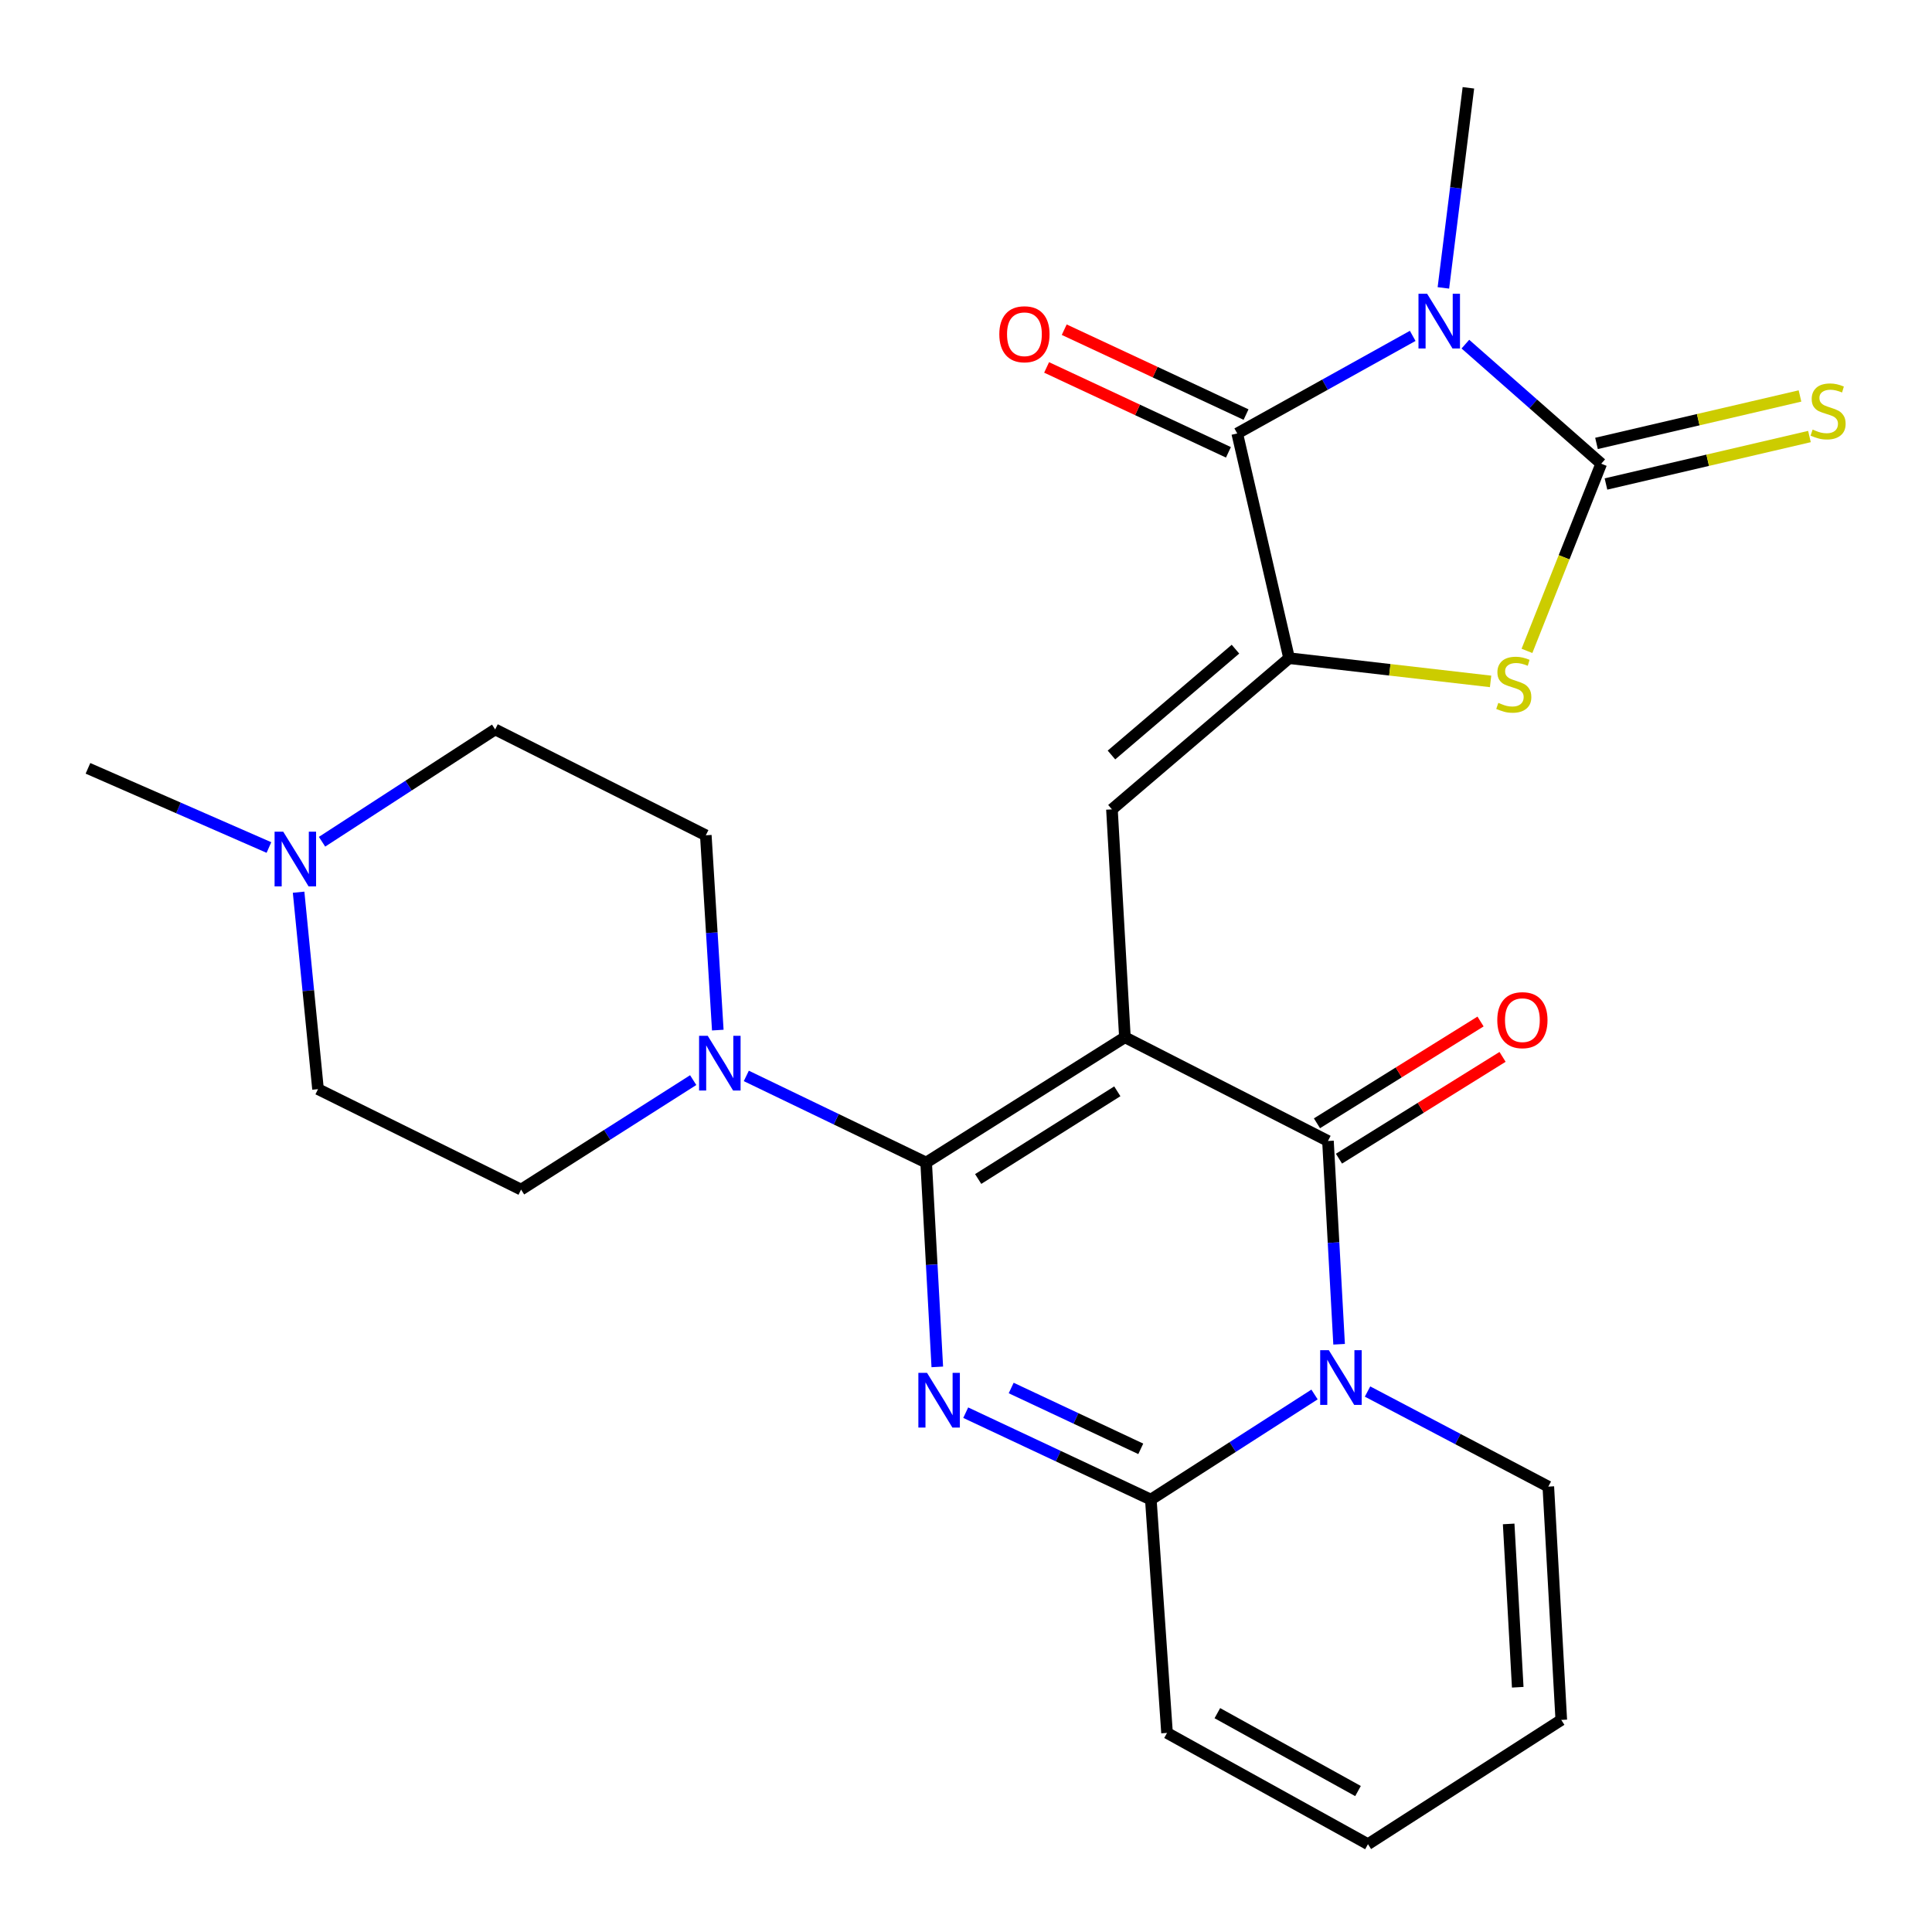 <?xml version='1.0' encoding='iso-8859-1'?>
<svg version='1.1' baseProfile='full'
              xmlns='http://www.w3.org/2000/svg'
                      xmlns:rdkit='http://www.rdkit.org/xml'
                      xmlns:xlink='http://www.w3.org/1999/xlink'
                  xml:space='preserve'
width='1000px' height='1000px' viewBox='0 0 1000 1000'>
<!-- END OF HEADER -->
<rect style='opacity:1.0;fill:#FFFFFF;stroke:none' width='1000' height='1000' x='0' y='0'> </rect>
<path class='bond-0' d='M 582.251,536.887 L 479.376,601.737' style='fill:none;fill-rule:evenodd;stroke:#000000;stroke-width:6px;stroke-linecap:butt;stroke-linejoin:miter;stroke-opacity:1' />
<path class='bond-0' d='M 578.319,564.857 L 506.307,610.252' style='fill:none;fill-rule:evenodd;stroke:#000000;stroke-width:6px;stroke-linecap:butt;stroke-linejoin:miter;stroke-opacity:1' />
<path class='bond-3' d='M 582.251,536.887 L 687.354,590.571' style='fill:none;fill-rule:evenodd;stroke:#000000;stroke-width:6px;stroke-linecap:butt;stroke-linejoin:miter;stroke-opacity:1' />
<path class='bond-9' d='M 582.251,536.887 L 575.542,418.929' style='fill:none;fill-rule:evenodd;stroke:#000000;stroke-width:6px;stroke-linecap:butt;stroke-linejoin:miter;stroke-opacity:1' />
<path class='bond-1' d='M 479.376,601.737 L 482.26,654.618' style='fill:none;fill-rule:evenodd;stroke:#000000;stroke-width:6px;stroke-linecap:butt;stroke-linejoin:miter;stroke-opacity:1' />
<path class='bond-1' d='M 482.26,654.618 L 485.144,707.499' style='fill:none;fill-rule:evenodd;stroke:#0000FF;stroke-width:6px;stroke-linecap:butt;stroke-linejoin:miter;stroke-opacity:1' />
<path class='bond-11' d='M 479.376,601.737 L 432.831,579.316' style='fill:none;fill-rule:evenodd;stroke:#000000;stroke-width:6px;stroke-linecap:butt;stroke-linejoin:miter;stroke-opacity:1' />
<path class='bond-11' d='M 432.831,579.316 L 386.287,556.895' style='fill:none;fill-rule:evenodd;stroke:#0000FF;stroke-width:6px;stroke-linecap:butt;stroke-linejoin:miter;stroke-opacity:1' />
<path class='bond-26' d='M 499.851,731.201 L 547.76,753.692' style='fill:none;fill-rule:evenodd;stroke:#0000FF;stroke-width:6px;stroke-linecap:butt;stroke-linejoin:miter;stroke-opacity:1' />
<path class='bond-26' d='M 547.76,753.692 L 595.669,776.182' style='fill:none;fill-rule:evenodd;stroke:#000000;stroke-width:6px;stroke-linecap:butt;stroke-linejoin:miter;stroke-opacity:1' />
<path class='bond-26' d='M 523.388,718.428 L 556.924,734.171' style='fill:none;fill-rule:evenodd;stroke:#0000FF;stroke-width:6px;stroke-linecap:butt;stroke-linejoin:miter;stroke-opacity:1' />
<path class='bond-26' d='M 556.924,734.171 L 590.46,749.915' style='fill:none;fill-rule:evenodd;stroke:#000000;stroke-width:6px;stroke-linecap:butt;stroke-linejoin:miter;stroke-opacity:1' />
<path class='bond-2' d='M 731.213,173.852 L 685.802,199.104' style='fill:none;fill-rule:evenodd;stroke:#0000FF;stroke-width:6px;stroke-linecap:butt;stroke-linejoin:miter;stroke-opacity:1' />
<path class='bond-2' d='M 685.802,199.104 L 640.391,224.357' style='fill:none;fill-rule:evenodd;stroke:#000000;stroke-width:6px;stroke-linecap:butt;stroke-linejoin:miter;stroke-opacity:1' />
<path class='bond-22' d='M 747.094,149.014 L 753.566,97.234' style='fill:none;fill-rule:evenodd;stroke:#0000FF;stroke-width:6px;stroke-linecap:butt;stroke-linejoin:miter;stroke-opacity:1' />
<path class='bond-22' d='M 753.566,97.234 L 760.039,45.455' style='fill:none;fill-rule:evenodd;stroke:#000000;stroke-width:6px;stroke-linecap:butt;stroke-linejoin:miter;stroke-opacity:1' />
<path class='bond-27' d='M 758.476,178.127 L 793.635,209.071' style='fill:none;fill-rule:evenodd;stroke:#0000FF;stroke-width:6px;stroke-linecap:butt;stroke-linejoin:miter;stroke-opacity:1' />
<path class='bond-27' d='M 793.635,209.071 L 828.794,240.015' style='fill:none;fill-rule:evenodd;stroke:#000000;stroke-width:6px;stroke-linecap:butt;stroke-linejoin:miter;stroke-opacity:1' />
<path class='bond-4' d='M 687.354,590.571 L 690.237,643.178' style='fill:none;fill-rule:evenodd;stroke:#000000;stroke-width:6px;stroke-linecap:butt;stroke-linejoin:miter;stroke-opacity:1' />
<path class='bond-4' d='M 690.237,643.178 L 693.119,695.785' style='fill:none;fill-rule:evenodd;stroke:#0000FF;stroke-width:6px;stroke-linecap:butt;stroke-linejoin:miter;stroke-opacity:1' />
<path class='bond-15' d='M 693.051,599.726 L 735.387,573.382' style='fill:none;fill-rule:evenodd;stroke:#000000;stroke-width:6px;stroke-linecap:butt;stroke-linejoin:miter;stroke-opacity:1' />
<path class='bond-15' d='M 735.387,573.382 L 777.722,547.038' style='fill:none;fill-rule:evenodd;stroke:#FF0000;stroke-width:6px;stroke-linecap:butt;stroke-linejoin:miter;stroke-opacity:1' />
<path class='bond-15' d='M 681.658,581.417 L 723.993,555.073' style='fill:none;fill-rule:evenodd;stroke:#000000;stroke-width:6px;stroke-linecap:butt;stroke-linejoin:miter;stroke-opacity:1' />
<path class='bond-15' d='M 723.993,555.073 L 766.329,528.729' style='fill:none;fill-rule:evenodd;stroke:#FF0000;stroke-width:6px;stroke-linecap:butt;stroke-linejoin:miter;stroke-opacity:1' />
<path class='bond-7' d='M 680.4,721.782 L 638.034,748.982' style='fill:none;fill-rule:evenodd;stroke:#0000FF;stroke-width:6px;stroke-linecap:butt;stroke-linejoin:miter;stroke-opacity:1' />
<path class='bond-7' d='M 638.034,748.982 L 595.669,776.182' style='fill:none;fill-rule:evenodd;stroke:#000000;stroke-width:6px;stroke-linecap:butt;stroke-linejoin:miter;stroke-opacity:1' />
<path class='bond-13' d='M 707.835,720.254 L 754.621,744.864' style='fill:none;fill-rule:evenodd;stroke:#0000FF;stroke-width:6px;stroke-linecap:butt;stroke-linejoin:miter;stroke-opacity:1' />
<path class='bond-13' d='M 754.621,744.864 L 801.407,769.473' style='fill:none;fill-rule:evenodd;stroke:#000000;stroke-width:6px;stroke-linecap:butt;stroke-linejoin:miter;stroke-opacity:1' />
<path class='bond-5' d='M 828.794,240.015 L 809.573,288.453' style='fill:none;fill-rule:evenodd;stroke:#000000;stroke-width:6px;stroke-linecap:butt;stroke-linejoin:miter;stroke-opacity:1' />
<path class='bond-5' d='M 809.573,288.453 L 790.353,336.892' style='fill:none;fill-rule:evenodd;stroke:#CCCC00;stroke-width:6px;stroke-linecap:butt;stroke-linejoin:miter;stroke-opacity:1' />
<path class='bond-12' d='M 831.243,250.515 L 883.906,238.232' style='fill:none;fill-rule:evenodd;stroke:#000000;stroke-width:6px;stroke-linecap:butt;stroke-linejoin:miter;stroke-opacity:1' />
<path class='bond-12' d='M 883.906,238.232 L 936.568,225.949' style='fill:none;fill-rule:evenodd;stroke:#CCCC00;stroke-width:6px;stroke-linecap:butt;stroke-linejoin:miter;stroke-opacity:1' />
<path class='bond-12' d='M 826.345,229.515 L 879.007,217.231' style='fill:none;fill-rule:evenodd;stroke:#000000;stroke-width:6px;stroke-linecap:butt;stroke-linejoin:miter;stroke-opacity:1' />
<path class='bond-12' d='M 879.007,217.231 L 931.67,204.948' style='fill:none;fill-rule:evenodd;stroke:#CCCC00;stroke-width:6px;stroke-linecap:butt;stroke-linejoin:miter;stroke-opacity:1' />
<path class='bond-6' d='M 667.227,340.674 L 575.542,418.929' style='fill:none;fill-rule:evenodd;stroke:#000000;stroke-width:6px;stroke-linecap:butt;stroke-linejoin:miter;stroke-opacity:1' />
<path class='bond-6' d='M 639.475,336.01 L 575.295,390.788' style='fill:none;fill-rule:evenodd;stroke:#000000;stroke-width:6px;stroke-linecap:butt;stroke-linejoin:miter;stroke-opacity:1' />
<path class='bond-8' d='M 667.227,340.674 L 640.391,224.357' style='fill:none;fill-rule:evenodd;stroke:#000000;stroke-width:6px;stroke-linecap:butt;stroke-linejoin:miter;stroke-opacity:1' />
<path class='bond-10' d='M 667.227,340.674 L 719.376,346.685' style='fill:none;fill-rule:evenodd;stroke:#000000;stroke-width:6px;stroke-linecap:butt;stroke-linejoin:miter;stroke-opacity:1' />
<path class='bond-10' d='M 719.376,346.685 L 771.525,352.696' style='fill:none;fill-rule:evenodd;stroke:#CCCC00;stroke-width:6px;stroke-linecap:butt;stroke-linejoin:miter;stroke-opacity:1' />
<path class='bond-16' d='M 595.669,776.182 L 604.055,896.956' style='fill:none;fill-rule:evenodd;stroke:#000000;stroke-width:6px;stroke-linecap:butt;stroke-linejoin:miter;stroke-opacity:1' />
<path class='bond-17' d='M 644.953,214.587 L 597.899,192.616' style='fill:none;fill-rule:evenodd;stroke:#000000;stroke-width:6px;stroke-linecap:butt;stroke-linejoin:miter;stroke-opacity:1' />
<path class='bond-17' d='M 597.899,192.616 L 550.845,170.645' style='fill:none;fill-rule:evenodd;stroke:#FF0000;stroke-width:6px;stroke-linecap:butt;stroke-linejoin:miter;stroke-opacity:1' />
<path class='bond-17' d='M 635.83,234.126 L 588.776,212.155' style='fill:none;fill-rule:evenodd;stroke:#000000;stroke-width:6px;stroke-linecap:butt;stroke-linejoin:miter;stroke-opacity:1' />
<path class='bond-17' d='M 588.776,212.155 L 541.722,190.184' style='fill:none;fill-rule:evenodd;stroke:#FF0000;stroke-width:6px;stroke-linecap:butt;stroke-linejoin:miter;stroke-opacity:1' />
<path class='bond-18' d='M 358.795,559.064 L 314.252,587.397' style='fill:none;fill-rule:evenodd;stroke:#0000FF;stroke-width:6px;stroke-linecap:butt;stroke-linejoin:miter;stroke-opacity:1' />
<path class='bond-18' d='M 314.252,587.397 L 269.708,615.73' style='fill:none;fill-rule:evenodd;stroke:#000000;stroke-width:6px;stroke-linecap:butt;stroke-linejoin:miter;stroke-opacity:1' />
<path class='bond-19' d='M 371.53,533.179 L 368.426,482.763' style='fill:none;fill-rule:evenodd;stroke:#0000FF;stroke-width:6px;stroke-linecap:butt;stroke-linejoin:miter;stroke-opacity:1' />
<path class='bond-19' d='M 368.426,482.763 L 365.323,432.347' style='fill:none;fill-rule:evenodd;stroke:#000000;stroke-width:6px;stroke-linecap:butt;stroke-linejoin:miter;stroke-opacity:1' />
<path class='bond-20' d='M 801.407,769.473 L 808.116,890.235' style='fill:none;fill-rule:evenodd;stroke:#000000;stroke-width:6px;stroke-linecap:butt;stroke-linejoin:miter;stroke-opacity:1' />
<path class='bond-20' d='M 780.882,788.784 L 785.578,873.317' style='fill:none;fill-rule:evenodd;stroke:#000000;stroke-width:6px;stroke-linecap:butt;stroke-linejoin:miter;stroke-opacity:1' />
<path class='bond-14' d='M 166.686,435.685 L 211.488,406.623' style='fill:none;fill-rule:evenodd;stroke:#0000FF;stroke-width:6px;stroke-linecap:butt;stroke-linejoin:miter;stroke-opacity:1' />
<path class='bond-14' d='M 211.488,406.623 L 256.29,377.561' style='fill:none;fill-rule:evenodd;stroke:#000000;stroke-width:6px;stroke-linecap:butt;stroke-linejoin:miter;stroke-opacity:1' />
<path class='bond-25' d='M 139.195,438.67 L 92.364,418.179' style='fill:none;fill-rule:evenodd;stroke:#0000FF;stroke-width:6px;stroke-linecap:butt;stroke-linejoin:miter;stroke-opacity:1' />
<path class='bond-25' d='M 92.364,418.179 L 45.532,397.688' style='fill:none;fill-rule:evenodd;stroke:#000000;stroke-width:6px;stroke-linecap:butt;stroke-linejoin:miter;stroke-opacity:1' />
<path class='bond-28' d='M 154.555,461.802 L 159.58,512.769' style='fill:none;fill-rule:evenodd;stroke:#0000FF;stroke-width:6px;stroke-linecap:butt;stroke-linejoin:miter;stroke-opacity:1' />
<path class='bond-28' d='M 159.58,512.769 L 164.605,563.735' style='fill:none;fill-rule:evenodd;stroke:#000000;stroke-width:6px;stroke-linecap:butt;stroke-linejoin:miter;stroke-opacity:1' />
<path class='bond-29' d='M 604.055,896.956 L 708.056,954.545' style='fill:none;fill-rule:evenodd;stroke:#000000;stroke-width:6px;stroke-linecap:butt;stroke-linejoin:miter;stroke-opacity:1' />
<path class='bond-29' d='M 630.102,886.729 L 702.903,927.042' style='fill:none;fill-rule:evenodd;stroke:#000000;stroke-width:6px;stroke-linecap:butt;stroke-linejoin:miter;stroke-opacity:1' />
<path class='bond-23' d='M 269.708,615.73 L 164.605,563.735' style='fill:none;fill-rule:evenodd;stroke:#000000;stroke-width:6px;stroke-linecap:butt;stroke-linejoin:miter;stroke-opacity:1' />
<path class='bond-24' d='M 365.323,432.347 L 256.29,377.561' style='fill:none;fill-rule:evenodd;stroke:#000000;stroke-width:6px;stroke-linecap:butt;stroke-linejoin:miter;stroke-opacity:1' />
<path class='bond-21' d='M 808.116,890.235 L 708.056,954.545' style='fill:none;fill-rule:evenodd;stroke:#000000;stroke-width:6px;stroke-linecap:butt;stroke-linejoin:miter;stroke-opacity:1' />
<path  class='atom-2' d='M 479.825 710.579
L 489.105 725.579
Q 490.025 727.059, 491.505 729.739
Q 492.985 732.419, 493.065 732.579
L 493.065 710.579
L 496.825 710.579
L 496.825 738.899
L 492.945 738.899
L 482.985 722.499
Q 481.825 720.579, 480.585 718.379
Q 479.385 716.179, 479.025 715.499
L 479.025 738.899
L 475.345 738.899
L 475.345 710.579
L 479.825 710.579
' fill='#0000FF'/>
<path  class='atom-3' d='M 738.684 152.056
L 747.964 167.056
Q 748.884 168.536, 750.364 171.216
Q 751.844 173.896, 751.924 174.056
L 751.924 152.056
L 755.684 152.056
L 755.684 180.376
L 751.804 180.376
L 741.844 163.976
Q 740.684 162.056, 739.444 159.856
Q 738.244 157.656, 737.884 156.976
L 737.884 180.376
L 734.204 180.376
L 734.204 152.056
L 738.684 152.056
' fill='#0000FF'/>
<path  class='atom-5' d='M 687.803 698.85
L 697.083 713.85
Q 698.003 715.33, 699.483 718.01
Q 700.963 720.69, 701.043 720.85
L 701.043 698.85
L 704.803 698.85
L 704.803 727.17
L 700.923 727.17
L 690.963 710.77
Q 689.803 708.85, 688.563 706.65
Q 687.363 704.45, 687.003 703.77
L 687.003 727.17
L 683.323 727.17
L 683.323 698.85
L 687.803 698.85
' fill='#0000FF'/>
<path  class='atom-11' d='M 775.532 363.8
Q 775.852 363.92, 777.172 364.48
Q 778.492 365.04, 779.932 365.4
Q 781.412 365.72, 782.852 365.72
Q 785.532 365.72, 787.092 364.44
Q 788.652 363.12, 788.652 360.84
Q 788.652 359.28, 787.852 358.32
Q 787.092 357.36, 785.892 356.84
Q 784.692 356.32, 782.692 355.72
Q 780.172 354.96, 778.652 354.24
Q 777.172 353.52, 776.092 352
Q 775.052 350.48, 775.052 347.92
Q 775.052 344.36, 777.452 342.16
Q 779.892 339.96, 784.692 339.96
Q 787.972 339.96, 791.692 341.52
L 790.772 344.6
Q 787.372 343.2, 784.812 343.2
Q 782.052 343.2, 780.532 344.36
Q 779.012 345.48, 779.052 347.44
Q 779.052 348.96, 779.812 349.88
Q 780.612 350.8, 781.732 351.32
Q 782.892 351.84, 784.812 352.44
Q 787.372 353.24, 788.892 354.04
Q 790.412 354.84, 791.492 356.48
Q 792.612 358.08, 792.612 360.84
Q 792.612 364.76, 789.972 366.88
Q 787.372 368.96, 783.012 368.96
Q 780.492 368.96, 778.572 368.4
Q 776.692 367.88, 774.452 366.96
L 775.532 363.8
' fill='#CCCC00'/>
<path  class='atom-12' d='M 366.323 536.133
L 375.603 551.133
Q 376.523 552.613, 378.003 555.293
Q 379.483 557.973, 379.563 558.133
L 379.563 536.133
L 383.323 536.133
L 383.323 564.453
L 379.443 564.453
L 369.483 548.053
Q 368.323 546.133, 367.083 543.933
Q 365.883 541.733, 365.523 541.053
L 365.523 564.453
L 361.843 564.453
L 361.843 536.133
L 366.323 536.133
' fill='#0000FF'/>
<path  class='atom-13' d='M 938.213 222.348
Q 938.533 222.468, 939.853 223.028
Q 941.173 223.588, 942.613 223.948
Q 944.093 224.268, 945.533 224.268
Q 948.213 224.268, 949.773 222.988
Q 951.333 221.668, 951.333 219.388
Q 951.333 217.828, 950.533 216.868
Q 949.773 215.908, 948.573 215.388
Q 947.373 214.868, 945.373 214.268
Q 942.853 213.508, 941.333 212.788
Q 939.853 212.068, 938.773 210.548
Q 937.733 209.028, 937.733 206.468
Q 937.733 202.908, 940.133 200.708
Q 942.573 198.508, 947.373 198.508
Q 950.653 198.508, 954.373 200.068
L 953.453 203.148
Q 950.053 201.748, 947.493 201.748
Q 944.733 201.748, 943.213 202.908
Q 941.693 204.028, 941.733 205.988
Q 941.733 207.508, 942.493 208.428
Q 943.293 209.348, 944.413 209.868
Q 945.573 210.388, 947.493 210.988
Q 950.053 211.788, 951.573 212.588
Q 953.093 213.388, 954.173 215.028
Q 955.293 216.628, 955.293 219.388
Q 955.293 223.308, 952.653 225.428
Q 950.053 227.508, 945.693 227.508
Q 943.173 227.508, 941.253 226.948
Q 939.373 226.428, 937.133 225.508
L 938.213 222.348
' fill='#CCCC00'/>
<path  class='atom-15' d='M 146.604 430.491
L 155.884 445.491
Q 156.804 446.971, 158.284 449.651
Q 159.764 452.331, 159.844 452.491
L 159.844 430.491
L 163.604 430.491
L 163.604 458.811
L 159.724 458.811
L 149.764 442.411
Q 148.604 440.491, 147.364 438.291
Q 146.164 436.091, 145.804 435.411
L 145.804 458.811
L 142.124 458.811
L 142.124 430.491
L 146.604 430.491
' fill='#0000FF'/>
<path  class='atom-16' d='M 774.989 528.03
Q 774.989 521.23, 778.349 517.43
Q 781.709 513.63, 787.989 513.63
Q 794.269 513.63, 797.629 517.43
Q 800.989 521.23, 800.989 528.03
Q 800.989 534.91, 797.589 538.83
Q 794.189 542.71, 787.989 542.71
Q 781.749 542.71, 778.349 538.83
Q 774.989 534.95, 774.989 528.03
M 787.989 539.51
Q 792.309 539.51, 794.629 536.63
Q 796.989 533.71, 796.989 528.03
Q 796.989 522.47, 794.629 519.67
Q 792.309 516.83, 787.989 516.83
Q 783.669 516.83, 781.309 519.63
Q 778.989 522.43, 778.989 528.03
Q 778.989 533.75, 781.309 536.63
Q 783.669 539.51, 787.989 539.51
' fill='#FF0000'/>
<path  class='atom-18' d='M 517.244 173.005
Q 517.244 166.205, 520.604 162.405
Q 523.964 158.605, 530.244 158.605
Q 536.524 158.605, 539.884 162.405
Q 543.244 166.205, 543.244 173.005
Q 543.244 179.885, 539.844 183.805
Q 536.444 187.685, 530.244 187.685
Q 524.004 187.685, 520.604 183.805
Q 517.244 179.925, 517.244 173.005
M 530.244 184.485
Q 534.564 184.485, 536.884 181.605
Q 539.244 178.685, 539.244 173.005
Q 539.244 167.445, 536.884 164.645
Q 534.564 161.805, 530.244 161.805
Q 525.924 161.805, 523.564 164.605
Q 521.244 167.405, 521.244 173.005
Q 521.244 178.725, 523.564 181.605
Q 525.924 184.485, 530.244 184.485
' fill='#FF0000'/>
</svg>
